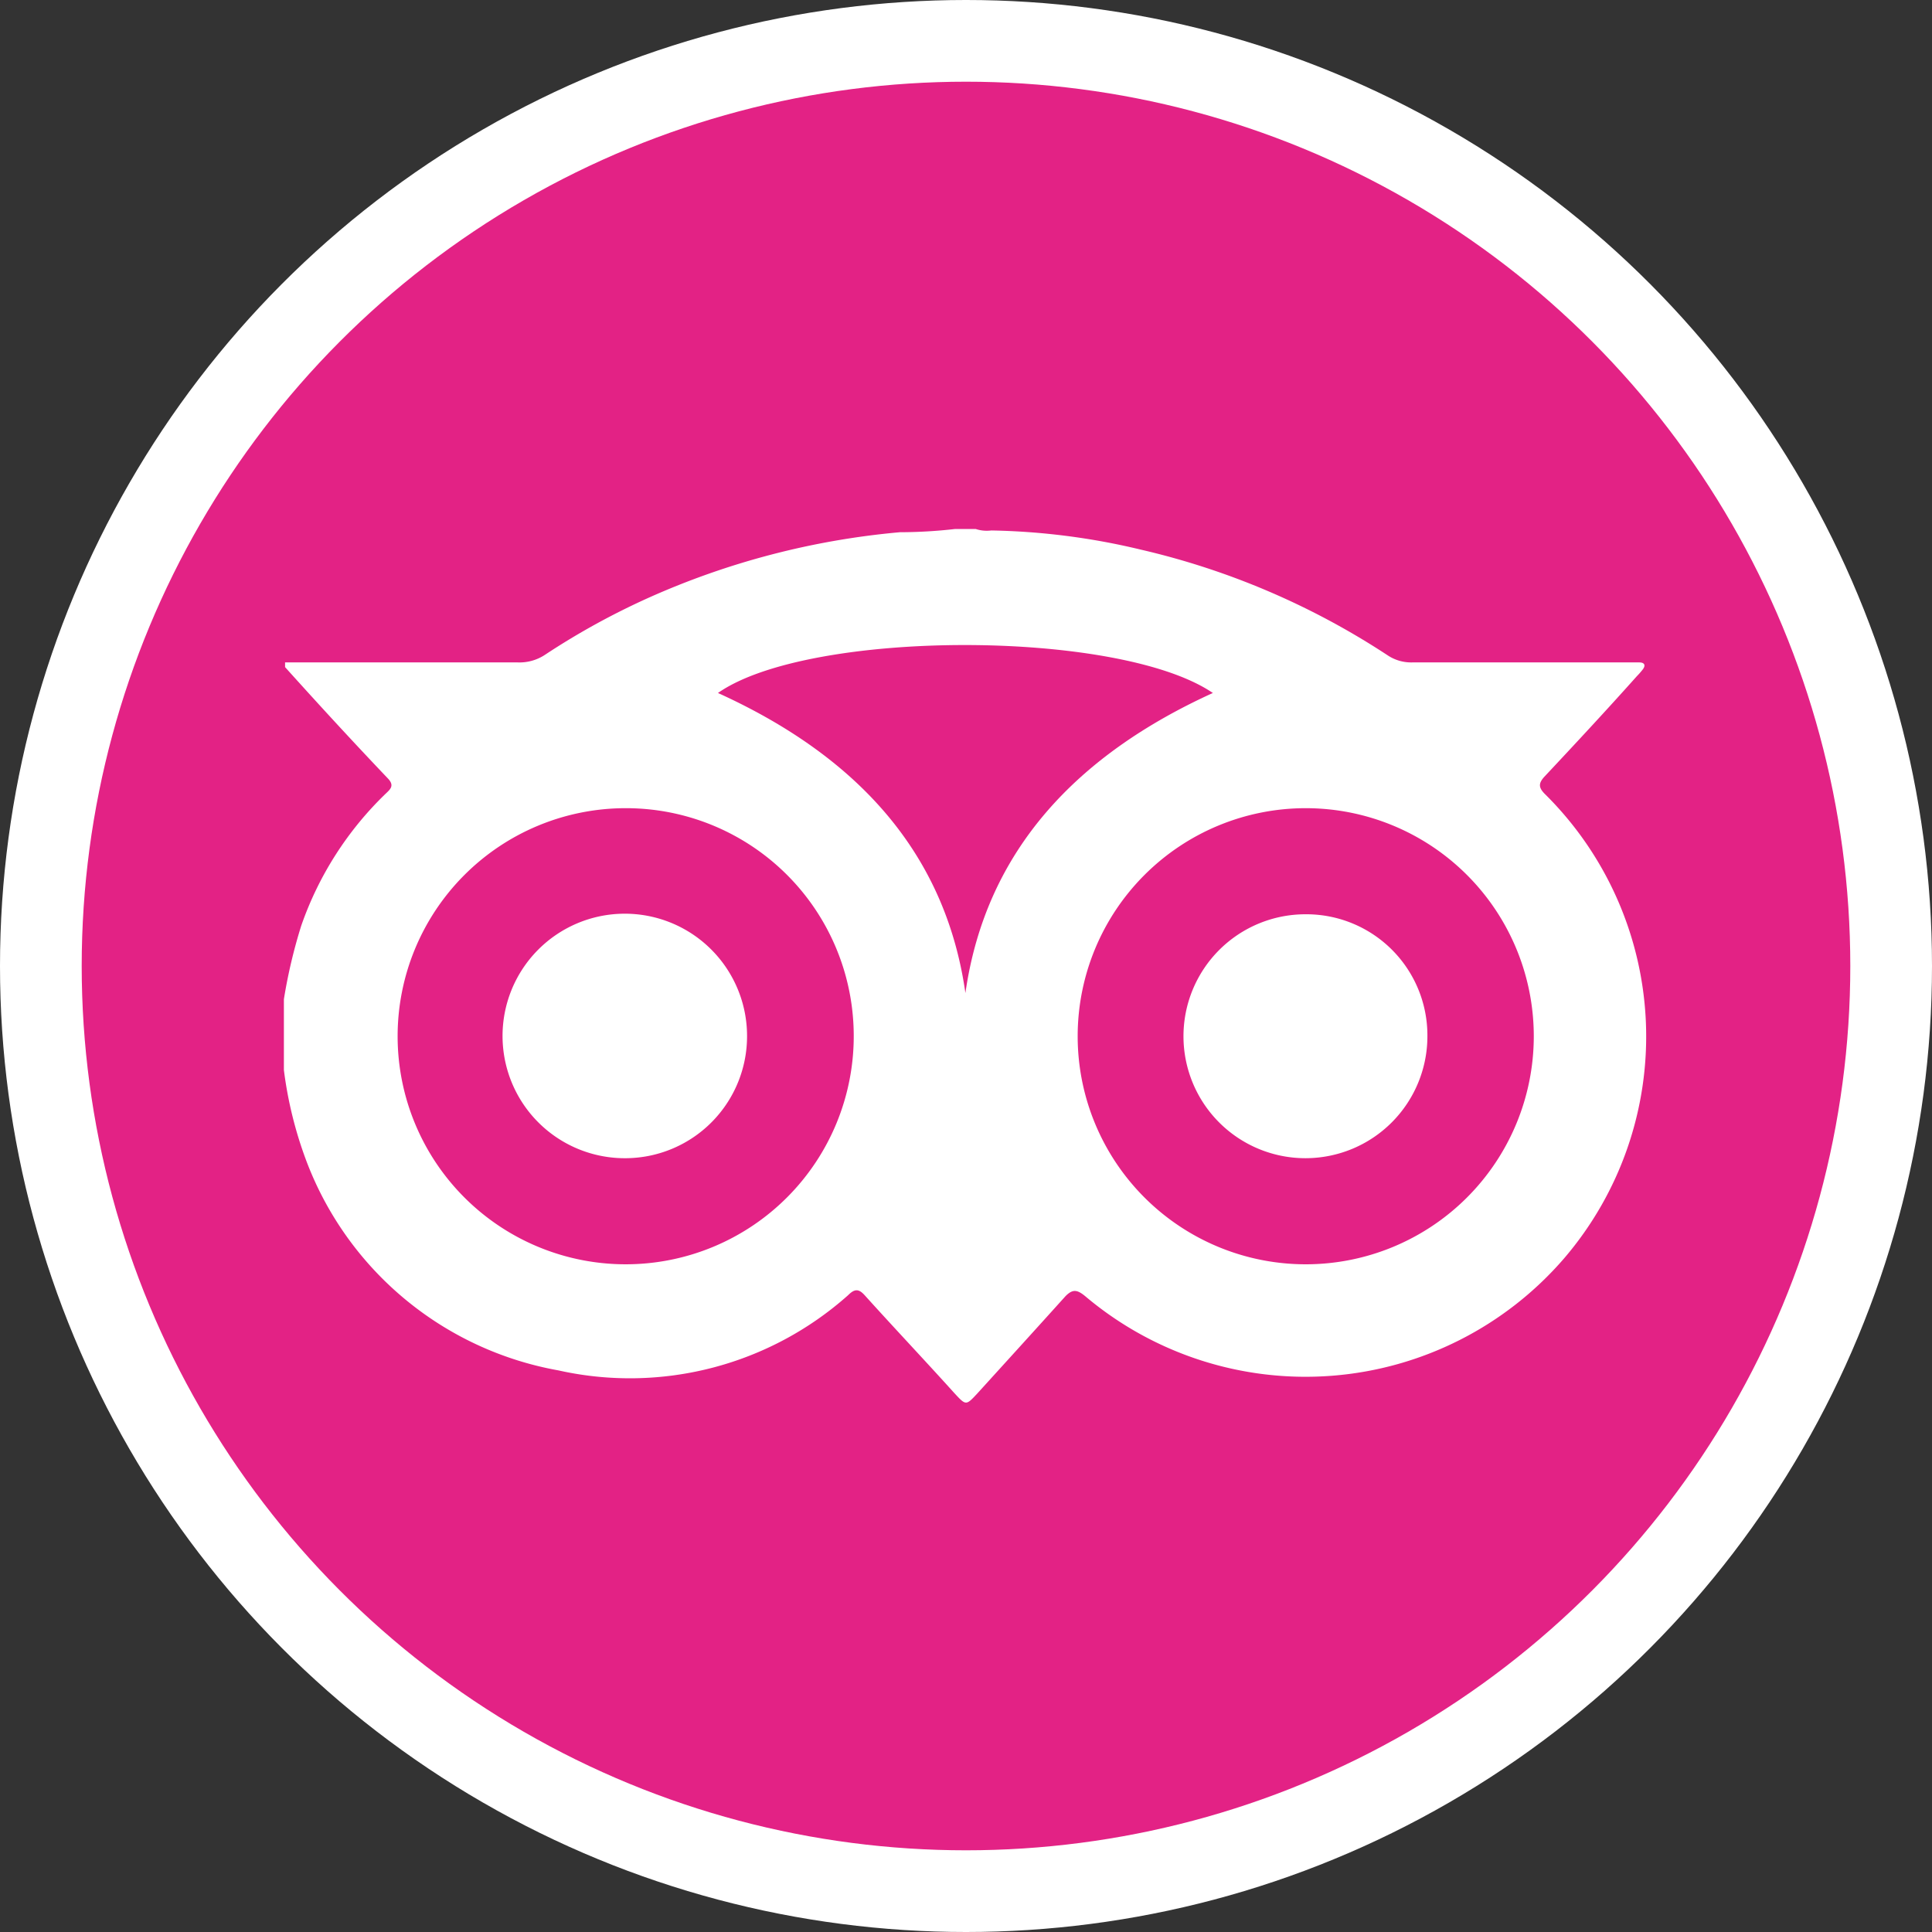 <svg xmlns="http://www.w3.org/2000/svg" viewBox="0 0 65.74 65.74"><rect x="0" y="0" width="65.74" height="65.74" fill="#333333" stroke="none"/><defs><style>.cls-1{fill:#fff;}.cls-2{fill:#e32285;}</style></defs><g id="Ebene_2" data-name="Ebene 2"><g id="Ebene_1-2" data-name="Ebene 1"><circle class="cls-1" cx="32.87" cy="32.87" r="32.87"/><circle class="cls-2" cx="32.87" cy="32.87" r="30.09"/><path class="cls-1" d="M32.5,18h.7a1.2,1.2,0,0,0,.53.05,23.41,23.41,0,0,1,5.08.65,25.92,25.92,0,0,1,8.41,3.6,1.44,1.44,0,0,0,.83.24h7.73c.18,0,.23.1.11.25s-.15.17-.23.26c-1,1.12-2.06,2.26-3.11,3.38-.2.22-.2.36,0,.57a11.6,11.6,0,0,1,.67,15.82A11.62,11.62,0,0,1,36.92,44.1c-.27-.22-.42-.24-.66,0-1,1.11-2,2.21-3,3.31-.39.42-.39.42-.78,0-1-1.11-2.05-2.22-3.06-3.34-.2-.22-.34-.22-.56,0A11.16,11.16,0,0,1,19,46.63a11.29,11.29,0,0,1-8.61-7.22,13.63,13.63,0,0,1-.73-3V34a17.81,17.81,0,0,1,.59-2.5A11.46,11.46,0,0,1,13.13,27c.16-.15.29-.27.08-.5C12,25.23,10.87,24,9.7,22.7v-.16l.58,0h7.34a1.57,1.57,0,0,0,.94-.27,25,25,0,0,1,3.51-1.93,26.74,26.74,0,0,1,8.55-2.23A16.79,16.79,0,0,0,32.5,18ZM44.43,27.5a7.76,7.76,0,1,0,0,15.52,7.76,7.76,0,1,0,0-15.52Zm-23.16,0a7.76,7.76,0,1,0,7.78,7.74A7.75,7.75,0,0,0,21.27,27.5Zm20-3.92c-3.2-2.18-13.74-2.17-16.84,0,4.58,2.08,7.72,5.3,8.42,10.21C33.55,28.89,36.7,25.66,41.27,23.58Z"/><path class="cls-1" d="M48.57,35.25a4.15,4.15,0,1,1-4.16-4.14A4.12,4.12,0,0,1,48.57,35.25Z"/><path class="cls-1" d="M25.42,35.25a4.15,4.15,0,0,1-4.1,4.16,4.16,4.16,0,1,1,4.1-4.16Z"/></g></g></svg>
